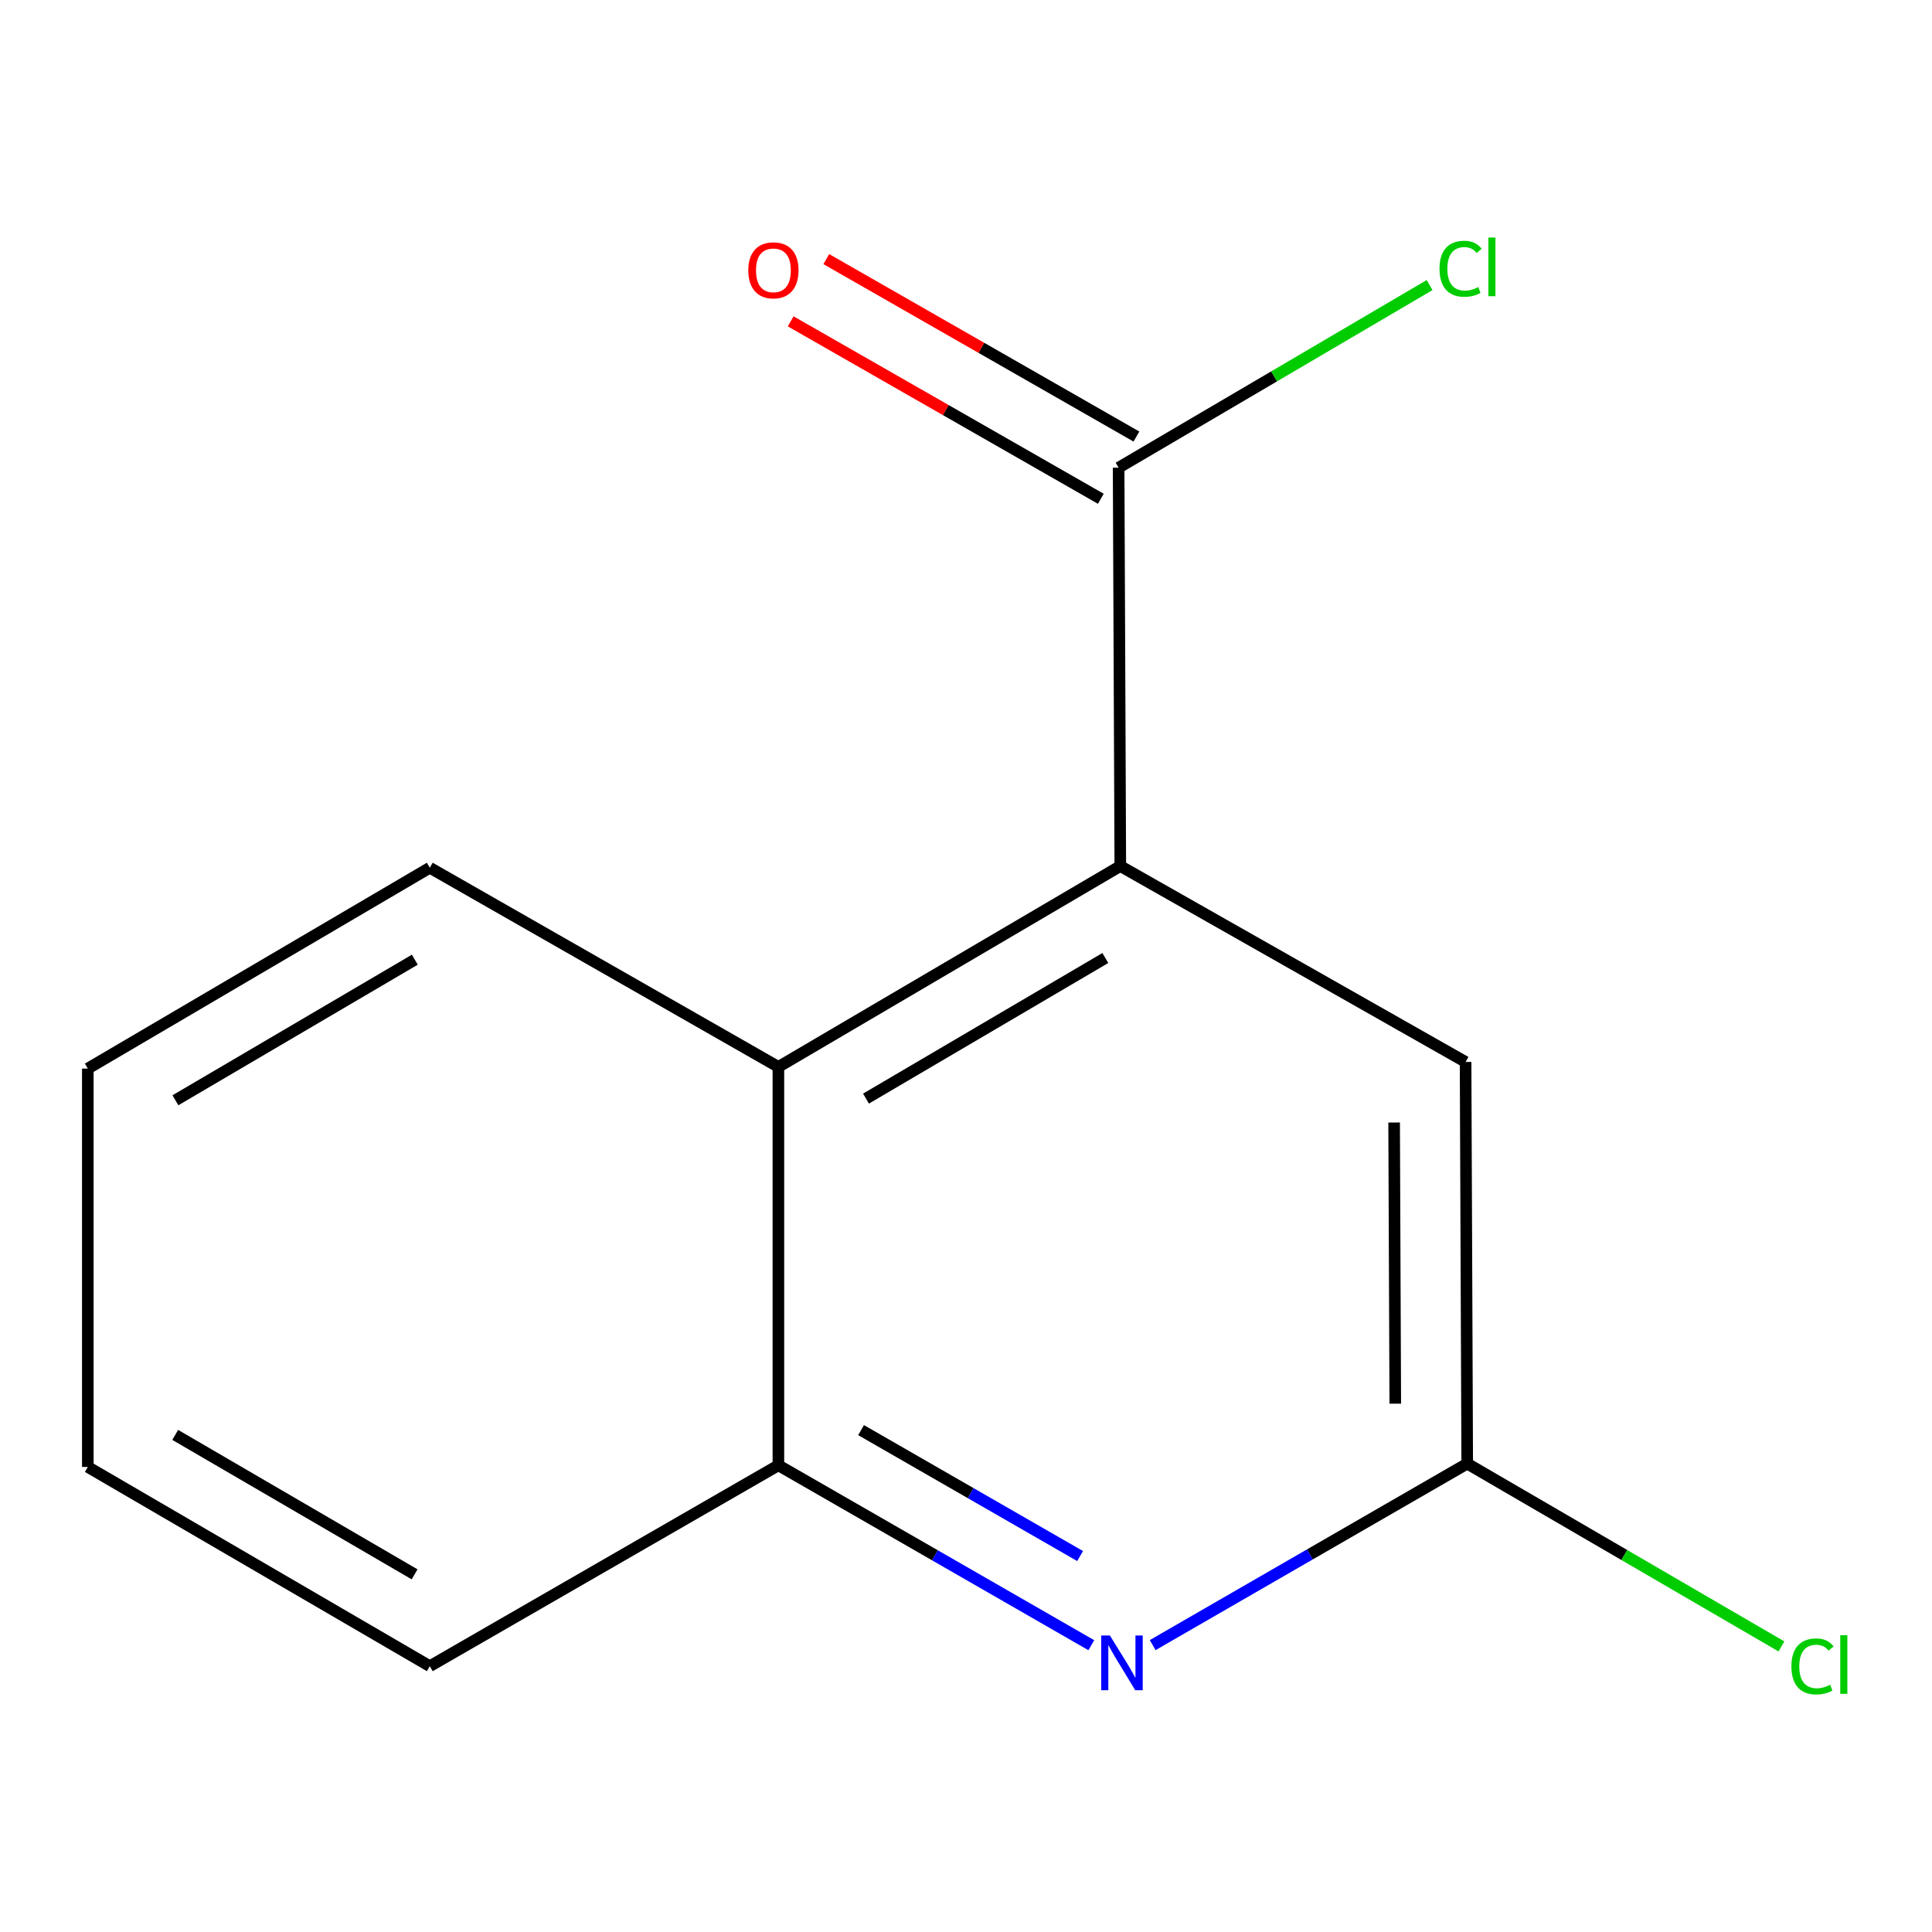 <?xml version='1.0' encoding='iso-8859-1'?>
<svg version='1.1' baseProfile='full'
              xmlns='http://www.w3.org/2000/svg'
                      xmlns:rdkit='http://www.rdkit.org/xml'
                      xmlns:xlink='http://www.w3.org/1999/xlink'
                  xml:space='preserve'
width='1000px' height='1000px' viewBox='0 0 1000 1000'>
<!-- END OF HEADER -->
<rect style='opacity:1.0;fill:#FFFFFF;stroke:none' width='1000' height='1000' x='0' y='0'> </rect>
<path class='bond-1' d='M 579.864,448.27 L 578.998,242.065' style='fill:none;fill-rule:evenodd;stroke:#000000;stroke-width:6px;stroke-linecap:butt;stroke-linejoin:miter;stroke-opacity:1' />
<path class='bond-2' d='M 579.864,448.27 L 402.896,552.228' style='fill:none;fill-rule:evenodd;stroke:#000000;stroke-width:6px;stroke-linecap:butt;stroke-linejoin:miter;stroke-opacity:1' />
<path class='bond-2' d='M 572.117,495.864 L 448.239,568.634' style='fill:none;fill-rule:evenodd;stroke:#000000;stroke-width:6px;stroke-linecap:butt;stroke-linejoin:miter;stroke-opacity:1' />
<path class='bond-5' d='M 579.864,448.27 L 758.585,549.671' style='fill:none;fill-rule:evenodd;stroke:#000000;stroke-width:6px;stroke-linecap:butt;stroke-linejoin:miter;stroke-opacity:1' />
<path class='bond-0' d='M 596.628,851.506 L 678.029,804.537' style='fill:none;fill-rule:evenodd;stroke:#0000FF;stroke-width:6px;stroke-linecap:butt;stroke-linejoin:miter;stroke-opacity:1' />
<path class='bond-0' d='M 678.029,804.537 L 759.43,757.567' style='fill:none;fill-rule:evenodd;stroke:#000000;stroke-width:6px;stroke-linecap:butt;stroke-linejoin:miter;stroke-opacity:1' />
<path class='bond-13' d='M 564.862,851.556 L 483.879,804.995' style='fill:none;fill-rule:evenodd;stroke:#0000FF;stroke-width:6px;stroke-linecap:butt;stroke-linejoin:miter;stroke-opacity:1' />
<path class='bond-13' d='M 483.879,804.995 L 402.896,758.433' style='fill:none;fill-rule:evenodd;stroke:#000000;stroke-width:6px;stroke-linecap:butt;stroke-linejoin:miter;stroke-opacity:1' />
<path class='bond-13' d='M 559.066,805.413 L 502.378,772.82' style='fill:none;fill-rule:evenodd;stroke:#0000FF;stroke-width:6px;stroke-linecap:butt;stroke-linejoin:miter;stroke-opacity:1' />
<path class='bond-13' d='M 502.378,772.82 L 445.69,740.227' style='fill:none;fill-rule:evenodd;stroke:#000000;stroke-width:6px;stroke-linecap:butt;stroke-linejoin:miter;stroke-opacity:1' />
<path class='bond-6' d='M 588.213,225.958 L 507.947,180.036' style='fill:none;fill-rule:evenodd;stroke:#000000;stroke-width:6px;stroke-linecap:butt;stroke-linejoin:miter;stroke-opacity:1' />
<path class='bond-6' d='M 507.947,180.036 L 427.68,134.113' style='fill:none;fill-rule:evenodd;stroke:#FF0000;stroke-width:6px;stroke-linecap:butt;stroke-linejoin:miter;stroke-opacity:1' />
<path class='bond-6' d='M 569.783,258.171 L 489.516,212.249' style='fill:none;fill-rule:evenodd;stroke:#000000;stroke-width:6px;stroke-linecap:butt;stroke-linejoin:miter;stroke-opacity:1' />
<path class='bond-6' d='M 489.516,212.249 L 409.25,166.327' style='fill:none;fill-rule:evenodd;stroke:#FF0000;stroke-width:6px;stroke-linecap:butt;stroke-linejoin:miter;stroke-opacity:1' />
<path class='bond-7' d='M 578.998,242.065 L 659.477,194.809' style='fill:none;fill-rule:evenodd;stroke:#000000;stroke-width:6px;stroke-linecap:butt;stroke-linejoin:miter;stroke-opacity:1' />
<path class='bond-7' d='M 659.477,194.809 L 739.956,147.552' style='fill:none;fill-rule:evenodd;stroke:#00CC00;stroke-width:6px;stroke-linecap:butt;stroke-linejoin:miter;stroke-opacity:1' />
<path class='bond-3' d='M 402.896,552.228 L 402.896,758.433' style='fill:none;fill-rule:evenodd;stroke:#000000;stroke-width:6px;stroke-linecap:butt;stroke-linejoin:miter;stroke-opacity:1' />
<path class='bond-9' d='M 402.896,552.228 L 222.464,449.136' style='fill:none;fill-rule:evenodd;stroke:#000000;stroke-width:6px;stroke-linecap:butt;stroke-linejoin:miter;stroke-opacity:1' />
<path class='bond-10' d='M 402.896,758.433 L 222.464,862.412' style='fill:none;fill-rule:evenodd;stroke:#000000;stroke-width:6px;stroke-linecap:butt;stroke-linejoin:miter;stroke-opacity:1' />
<path class='bond-4' d='M 759.43,757.567 L 758.585,549.671' style='fill:none;fill-rule:evenodd;stroke:#000000;stroke-width:6px;stroke-linecap:butt;stroke-linejoin:miter;stroke-opacity:1' />
<path class='bond-4' d='M 722.19,726.534 L 721.599,581.006' style='fill:none;fill-rule:evenodd;stroke:#000000;stroke-width:6px;stroke-linecap:butt;stroke-linejoin:miter;stroke-opacity:1' />
<path class='bond-8' d='M 759.43,757.567 L 840.746,804.876' style='fill:none;fill-rule:evenodd;stroke:#000000;stroke-width:6px;stroke-linecap:butt;stroke-linejoin:miter;stroke-opacity:1' />
<path class='bond-8' d='M 840.746,804.876 L 922.062,852.185' style='fill:none;fill-rule:evenodd;stroke:#00CC00;stroke-width:6px;stroke-linecap:butt;stroke-linejoin:miter;stroke-opacity:1' />
<path class='bond-11' d='M 222.464,449.136 L 45.455,553.094' style='fill:none;fill-rule:evenodd;stroke:#000000;stroke-width:6px;stroke-linecap:butt;stroke-linejoin:miter;stroke-opacity:1' />
<path class='bond-11' d='M 214.707,496.732 L 90.801,569.502' style='fill:none;fill-rule:evenodd;stroke:#000000;stroke-width:6px;stroke-linecap:butt;stroke-linejoin:miter;stroke-opacity:1' />
<path class='bond-14' d='M 222.464,862.412 L 45.455,759.299' style='fill:none;fill-rule:evenodd;stroke:#000000;stroke-width:6px;stroke-linecap:butt;stroke-linejoin:miter;stroke-opacity:1' />
<path class='bond-14' d='M 214.593,814.876 L 90.687,742.697' style='fill:none;fill-rule:evenodd;stroke:#000000;stroke-width:6px;stroke-linecap:butt;stroke-linejoin:miter;stroke-opacity:1' />
<path class='bond-12' d='M 45.455,553.094 L 45.455,759.299' style='fill:none;fill-rule:evenodd;stroke:#000000;stroke-width:6px;stroke-linecap:butt;stroke-linejoin:miter;stroke-opacity:1' />
<path  class='atom-1' d='M 574.47 846.52
L 583.75 861.52
Q 584.67 863, 586.15 865.68
Q 587.63 868.36, 587.71 868.52
L 587.71 846.52
L 591.47 846.52
L 591.47 874.84
L 587.59 874.84
L 577.63 858.44
Q 576.47 856.52, 575.23 854.32
Q 574.03 852.12, 573.67 851.44
L 573.67 874.84
L 569.99 874.84
L 569.99 846.52
L 574.47 846.52
' fill='#0000FF'/>
<path  class='atom-7' d='M 387.319 139.918
Q 387.319 133.118, 390.679 129.318
Q 394.039 125.518, 400.319 125.518
Q 406.599 125.518, 409.959 129.318
Q 413.319 133.118, 413.319 139.918
Q 413.319 146.798, 409.919 150.718
Q 406.519 154.598, 400.319 154.598
Q 394.079 154.598, 390.679 150.718
Q 387.319 146.838, 387.319 139.918
M 400.319 151.398
Q 404.639 151.398, 406.959 148.518
Q 409.319 145.598, 409.319 139.918
Q 409.319 134.358, 406.959 131.558
Q 404.639 128.718, 400.319 128.718
Q 395.999 128.718, 393.639 131.518
Q 391.319 134.318, 391.319 139.918
Q 391.319 145.638, 393.639 148.518
Q 395.999 151.398, 400.319 151.398
' fill='#FF0000'/>
<path  class='atom-8' d='M 745.087 139.107
Q 745.087 132.067, 748.367 128.387
Q 751.687 124.667, 757.967 124.667
Q 763.807 124.667, 766.927 128.787
L 764.287 130.947
Q 762.007 127.947, 757.967 127.947
Q 753.687 127.947, 751.407 130.827
Q 749.167 133.667, 749.167 139.107
Q 749.167 144.707, 751.487 147.587
Q 753.847 150.467, 758.407 150.467
Q 761.527 150.467, 765.167 148.587
L 766.287 151.587
Q 764.807 152.547, 762.567 153.107
Q 760.327 153.667, 757.847 153.667
Q 751.687 153.667, 748.367 149.907
Q 745.087 146.147, 745.087 139.107
' fill='#00CC00'/>
<path  class='atom-8' d='M 770.367 122.947
L 774.047 122.947
L 774.047 153.307
L 770.367 153.307
L 770.367 122.947
' fill='#00CC00'/>
<path  class='atom-9' d='M 927.231 862.526
Q 927.231 855.486, 930.511 851.806
Q 933.831 848.086, 940.111 848.086
Q 945.951 848.086, 949.071 852.206
L 946.431 854.366
Q 944.151 851.366, 940.111 851.366
Q 935.831 851.366, 933.551 854.246
Q 931.311 857.086, 931.311 862.526
Q 931.311 868.126, 933.631 871.006
Q 935.991 873.886, 940.551 873.886
Q 943.671 873.886, 947.311 872.006
L 948.431 875.006
Q 946.951 875.966, 944.711 876.526
Q 942.471 877.086, 939.991 877.086
Q 933.831 877.086, 930.511 873.326
Q 927.231 869.566, 927.231 862.526
' fill='#00CC00'/>
<path  class='atom-9' d='M 952.511 846.366
L 956.191 846.366
L 956.191 876.726
L 952.511 876.726
L 952.511 846.366
' fill='#00CC00'/>
</svg>
